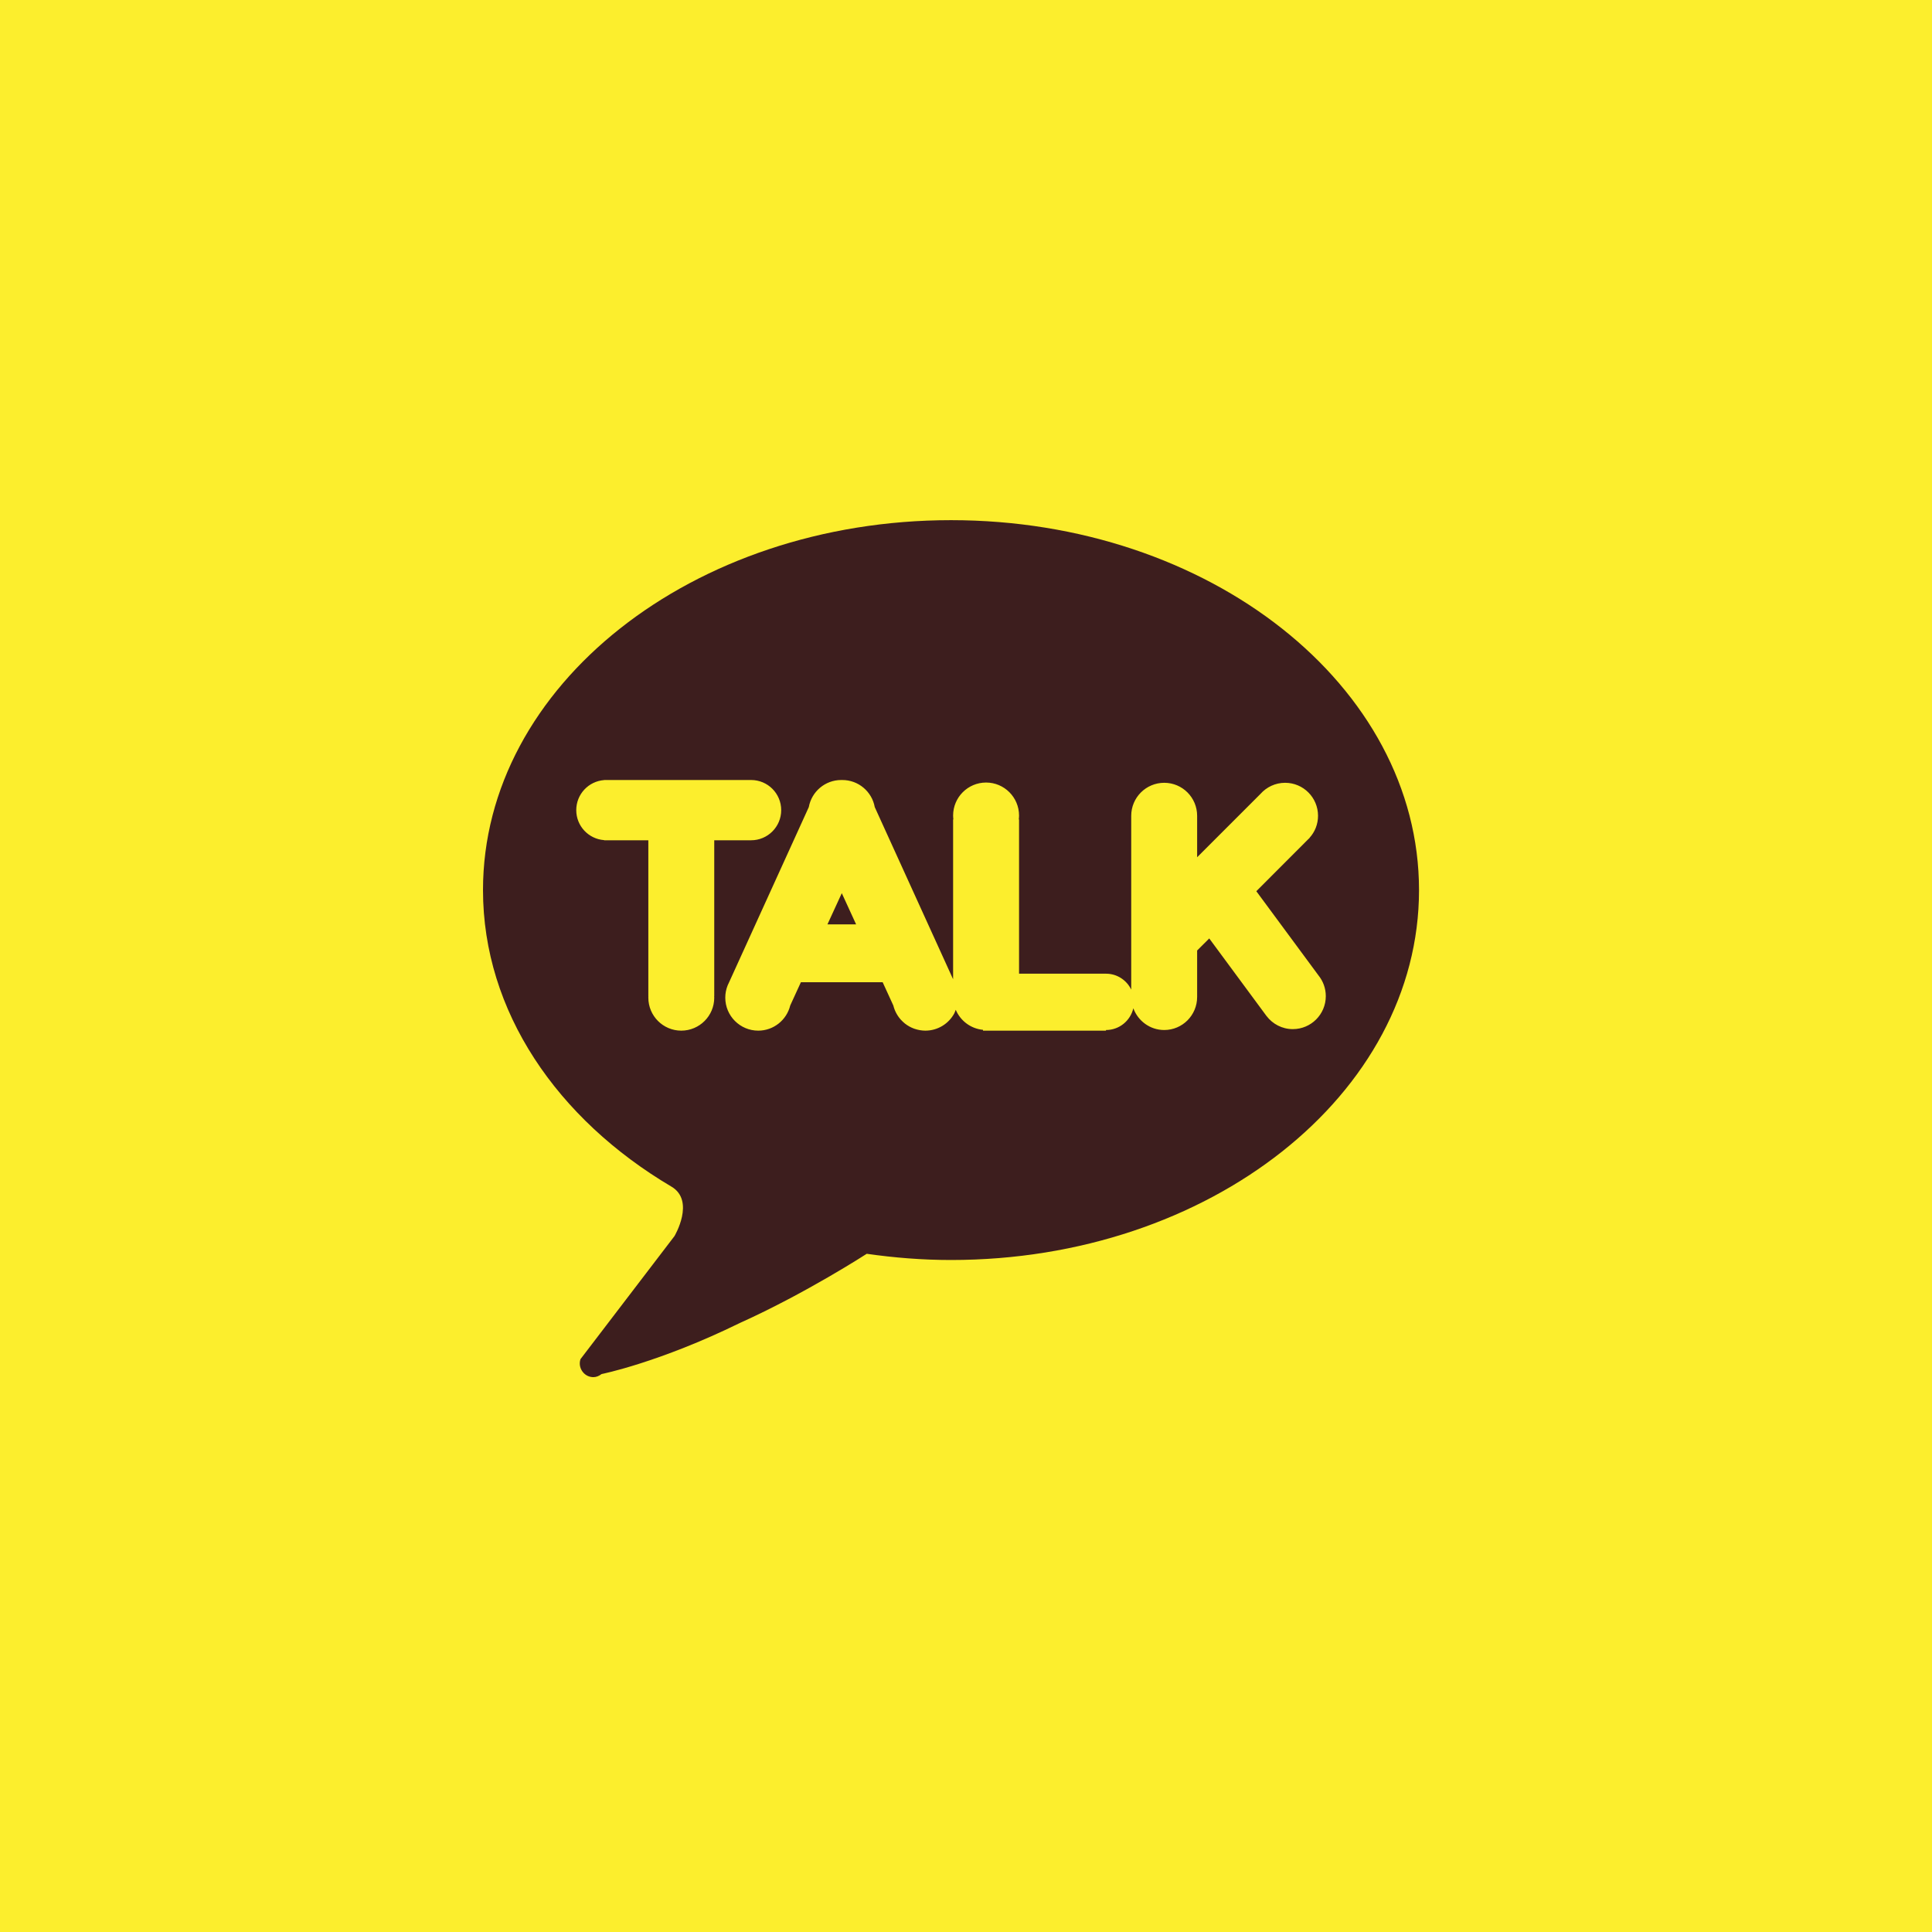 <svg width="52" height="52" viewBox="0 0 52 52" fill="none" xmlns="http://www.w3.org/2000/svg">
<rect width="52" height="52" fill="#FCEE2D"/>
<path d="M22.271 24.879H23.042L22.657 24.04L22.271 24.879Z" fill="#3D1E1E"/>
<path d="M25.597 14C18.641 14 13 18.456 13 23.957C13 27.223 14.998 30.122 18.073 31.939C18.718 32.322 18.154 33.269 18.154 33.269L15.624 36.581C15.578 36.717 15.617 36.862 15.715 36.96C15.783 37.028 15.874 37.066 15.972 37.066C16.047 37.066 16.123 37.036 16.191 36.983C16.191 36.983 17.742 36.673 19.916 35.607C21.69 34.808 23.328 33.746 23.328 33.746C24.07 33.852 24.826 33.913 25.597 33.913C32.552 33.913 38.193 29.457 38.193 23.957C38.193 18.457 32.552 14 25.597 14ZM19.224 26.811H19.222C19.223 26.825 19.224 26.838 19.224 26.852C19.224 27.342 18.827 27.74 18.336 27.74C17.847 27.74 17.45 27.342 17.45 26.852C17.45 26.838 17.451 26.825 17.451 26.811H17.45V22.616H16.261V22.612C15.841 22.582 15.51 22.233 15.51 21.805C15.51 21.376 15.841 21.027 16.261 20.996V20.994H20.216C20.664 20.994 21.026 21.357 21.026 21.805C21.026 22.252 20.664 22.616 20.216 22.616H19.224V26.811ZM34.796 27.699C34.508 27.699 34.251 27.56 34.089 27.346L34.089 27.347L32.547 25.258L32.221 25.583V26.834C32.221 27.325 31.825 27.723 31.335 27.723C30.953 27.723 30.629 27.478 30.504 27.138C30.425 27.472 30.127 27.723 29.768 27.723V27.74H26.458V27.718C26.126 27.687 25.848 27.473 25.724 27.178C25.71 27.21 25.702 27.244 25.685 27.275C25.535 27.552 25.243 27.74 24.905 27.74H24.905C24.858 27.74 24.812 27.735 24.767 27.728C24.759 27.727 24.752 27.726 24.744 27.724C24.701 27.716 24.659 27.705 24.618 27.691C24.611 27.688 24.604 27.687 24.597 27.684C24.555 27.668 24.515 27.65 24.477 27.629C24.475 27.628 24.474 27.627 24.472 27.626C24.432 27.604 24.394 27.578 24.358 27.55C24.357 27.548 24.355 27.547 24.353 27.546C24.317 27.517 24.284 27.485 24.252 27.451C24.25 27.448 24.248 27.446 24.246 27.445C24.15 27.337 24.08 27.208 24.044 27.063L23.757 26.437H21.556L21.269 27.063C21.174 27.451 20.825 27.74 20.408 27.74C19.918 27.74 19.521 27.342 19.521 26.852C19.521 26.737 19.543 26.628 19.583 26.527L19.584 26.523C19.595 26.498 19.606 26.472 19.619 26.448L21.769 21.723C21.844 21.308 22.206 20.994 22.642 20.994C22.647 20.994 22.652 20.995 22.657 20.995C22.662 20.995 22.666 20.994 22.671 20.994C23.107 20.994 23.469 21.308 23.544 21.723L25.653 26.357V22.055H25.66C25.657 22.021 25.653 21.986 25.653 21.951C25.653 21.461 26.05 21.062 26.541 21.062C27.03 21.062 27.428 21.461 27.428 21.951C27.428 21.986 27.425 22.021 27.421 22.055H27.428V26.207H29.768C30.068 26.207 30.324 26.382 30.447 26.635V21.957C30.447 21.467 30.845 21.069 31.335 21.069C31.825 21.069 32.221 21.467 32.221 21.957V23.073L33.924 21.37C34.087 21.186 34.324 21.069 34.589 21.069C35.079 21.069 35.475 21.467 35.475 21.957C35.475 22.185 35.39 22.391 35.249 22.547L35.251 22.549L35.237 22.563C35.223 22.577 35.209 22.591 35.194 22.605L33.814 23.987L35.487 26.253C35.61 26.406 35.684 26.599 35.684 26.811C35.684 27.302 35.286 27.699 34.796 27.699Z" fill="#3D1E1E"/>
<path d="M25.789 26.765C25.787 26.744 25.783 26.722 25.78 26.701C25.778 26.696 25.777 26.689 25.776 26.682C25.77 26.657 25.764 26.63 25.758 26.604C25.75 26.578 25.741 26.552 25.731 26.528L25.729 26.523C25.719 26.498 25.707 26.472 25.694 26.448L25.653 26.357V26.559H25.697C25.669 26.645 25.653 26.738 25.653 26.834C25.653 26.956 25.678 27.072 25.724 27.178C25.764 27.076 25.793 26.968 25.793 26.852C25.793 26.823 25.791 26.794 25.789 26.765Z" fill="#FCEE2D"/>
<path d="M30.447 26.635V26.834C30.447 26.942 30.469 27.043 30.504 27.138C30.518 27.081 30.527 27.024 30.527 26.964C30.527 26.846 30.496 26.734 30.447 26.635Z" fill="#FCEE2D"/>
</svg>
